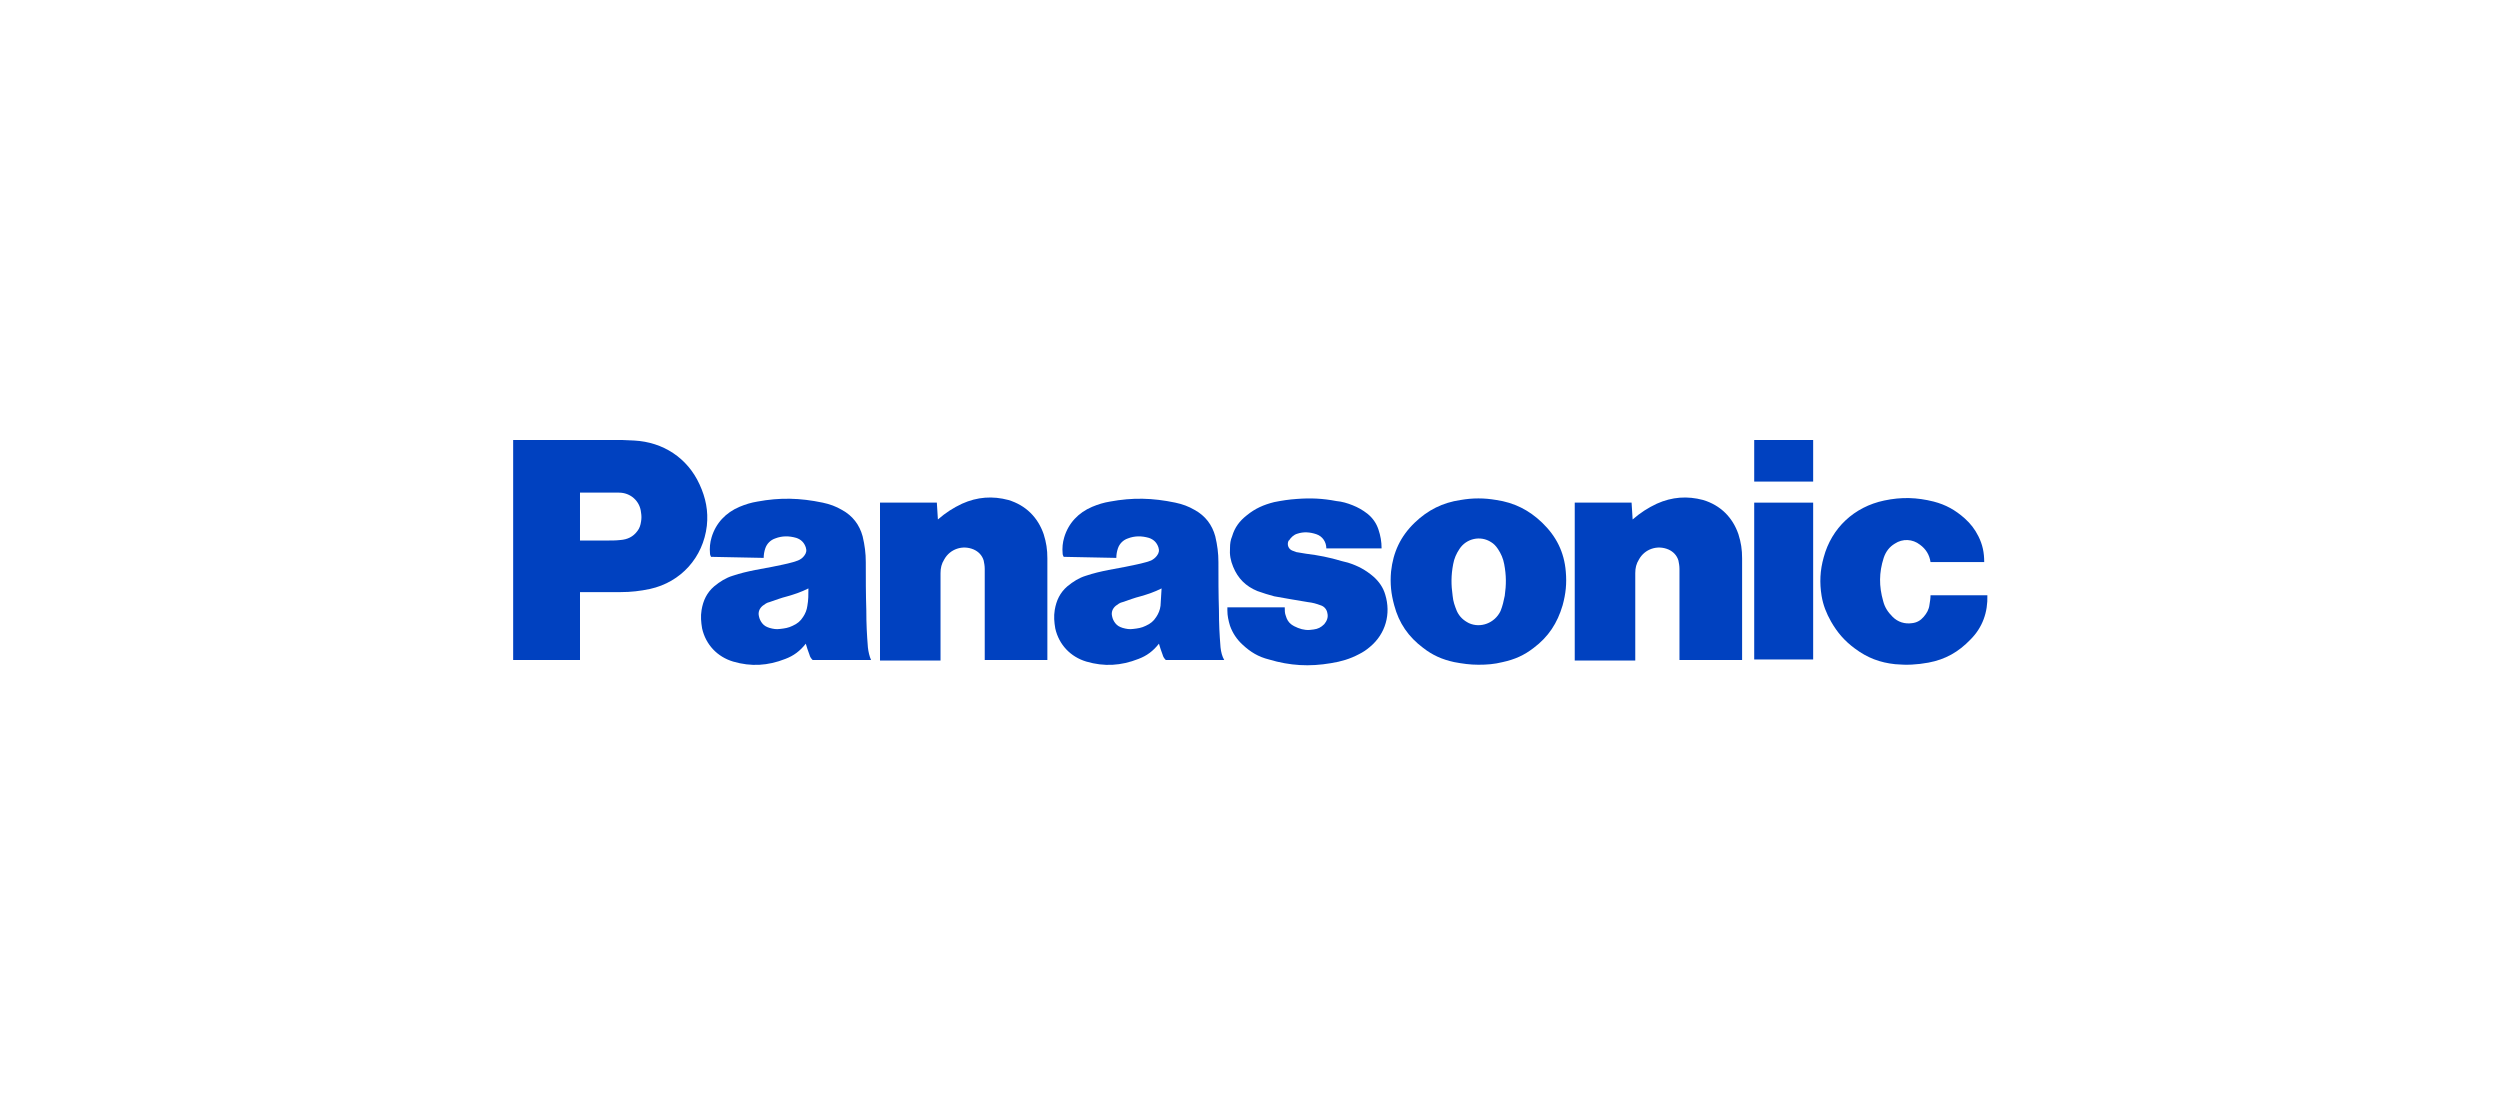 <?xml version="1.0" encoding="utf-8"?>
<!-- Generator: Adobe Illustrator 24.0.1, SVG Export Plug-In . SVG Version: 6.00 Build 0)  -->
<svg version="1.1" id="Layer_1" xmlns="http://www.w3.org/2000/svg" xmlns:xlink="http://www.w3.org/1999/xlink" x="0px" y="0px"
	 viewBox="0 0 475 210" style="enable-background:new 0 0 475 210;" xml:space="preserve">
<style type="text/css">
	.st0{fill:#0041C0;}
</style>
<g>
	<path class="st0" d="M374.4,121.5c-2.3,2.4-4.8,3.8-8,4.4c-2.2,0.4-4.1,0.5-6.3,0.3c-2.9-0.3-5.3-1.2-7.7-3c-1.9-1.4-3.3-3-4.5-5.1
		c-0.9-1.6-1.5-3.1-1.8-4.9c-0.4-2.5-0.3-4.8,0.4-7.3c1.5-5.6,5.8-9.6,11.5-10.8c3.3-0.7,6.2-0.6,9.4,0.2c2.3,0.6,4.1,1.6,5.9,3.2
		c1.1,1,1.9,2,2.6,3.4c0.8,1.6,1.1,3.1,1.1,4.9h-10.2c-0.2-1.4-0.9-2.5-2-3.3c-1.4-1.1-3.3-1.2-4.8-0.2c-1,0.6-1.7,1.5-2.1,2.7
		c-0.9,2.8-0.9,5.4-0.1,8.2c0.3,1.2,0.9,2.1,1.8,3c1,1,2.3,1.4,3.7,1.2c0.9-0.1,1.6-0.5,2.2-1.2c0.6-0.7,1-1.4,1.1-2.3
		c0.1-0.6,0.2-1.2,0.2-1.8h10.8C377.7,116.3,376.7,119.2,374.4,121.5"/>
	<rect x="333.3" y="83.6" class="st0" width="11.2" height="7.9"/>
	<rect x="333.3" y="95.5" class="st0" width="11.2" height="29.8"/>
	<path class="st0" d="M310.2,98.7c1.5-1.3,2.9-2.2,4.6-3c2.9-1.3,5.8-1.5,8.8-0.7c3.3,1,5.6,3.3,6.7,6.5c0.5,1.6,0.7,2.9,0.7,4.6
		v19.3h-11.9v-17.3c0-0.6-0.1-1.1-0.2-1.6c-0.3-1-1-1.7-1.9-2.1c-2.1-0.9-4.5-0.1-5.6,1.9c-0.5,0.8-0.7,1.6-0.7,2.6v16.6h-11.5V95.5
		h10.8L310.2,98.7"/>
	<path class="st0" d="M178.2,98.7c1.5-1.3,2.9-2.2,4.6-3c2.9-1.3,5.8-1.5,8.8-0.7c3.3,1,5.6,3.3,6.7,6.5c0.5,1.6,0.7,2.9,0.7,4.6
		v19.3h-11.9v-17.3c0-0.6-0.1-1.1-0.2-1.6c-0.3-1-1-1.7-1.9-2.1c-2.1-0.9-4.5-0.1-5.6,1.9c-0.5,0.8-0.7,1.6-0.7,2.6v16.6h-11.5V95.5
		h10.8L178.2,98.7"/>
	<path class="st0" d="M248.5,114.4c0.9,0.1,1.6,0.3,2.4,0.6c0.7,0.2,1.2,0.8,1.3,1.5c0.2,0.8-0.1,1.5-0.6,2.1c-0.6,0.6-1.2,0.9-2,1
		c-1.1,0.2-2,0.1-3-0.3c-0.5-0.2-0.9-0.4-1.3-0.7c-0.5-0.4-0.8-0.9-1-1.6c-0.2-0.5-0.2-1-0.2-1.6h-10.9v0.6c0,1,0.2,1.9,0.5,2.9
		c0.5,1.4,1.3,2.6,2.4,3.6c1.5,1.4,3,2.3,5,2.8c4,1.2,7.7,1.4,11.8,0.7c1.9-0.3,3.6-0.8,5.3-1.7c0.8-0.4,1.4-0.8,2.1-1.4
		c3-2.5,4-6.3,2.9-9.9c-0.4-1.4-1.2-2.5-2.2-3.4c-1.5-1.3-3-2.1-4.9-2.7c-0.4-0.1-0.8-0.2-1.2-0.3c-2.3-0.7-4.4-1.1-6.8-1.4
		c-0.6-0.1-1.2-0.2-1.8-0.3c-0.3-0.1-0.5-0.2-0.8-0.3c-0.7-0.3-1-1.1-0.7-1.8c0,0,0-0.1,0.1-0.1c0.4-0.6,0.9-1.1,1.6-1.3
		c1.2-0.4,2.4-0.3,3.6,0.1c1.2,0.4,1.9,1.5,1.9,2.7h10.5c0-1.3-0.2-2.4-0.6-3.6c-0.4-1.2-1.1-2.2-2.1-3c-0.9-0.7-1.8-1.2-2.8-1.6
		c-1-0.4-2-0.7-3.1-0.8c-2.6-0.5-4.9-0.6-7.5-0.4c-1.5,0.1-2.8,0.3-4.3,0.6c-2,0.5-3.6,1.2-5.2,2.5c-1.4,1.1-2.3,2.3-2.8,4
		c-0.3,0.7-0.4,1.4-0.4,2.2c-0.1,1.3,0.1,2.4,0.6,3.6c0.9,2.2,2.4,3.7,4.6,4.6c1.1,0.4,2.1,0.7,3.2,1
		C244.2,113.7,246.2,114,248.5,114.4"/>
	<path class="st0" d="M132.9,92c-2.3-5-6.9-8-12.4-8.3c-0.8,0-1.5-0.1-2.3-0.1H97.5v41.8h12.7v-12.9h7.7c2,0,3.7-0.2,5.6-0.6
		c5.9-1.3,10.1-6,10.8-12C134.6,97.1,134.1,94.6,132.9,92z M121.8,99.1c-0.1,0.7-0.3,1.3-0.7,1.8c-0.8,1.1-1.9,1.6-3.2,1.7
		c-0.9,0.1-1.7,0.1-2.7,0.1h-5v-9.1h7.4c2.2,0,4,1.6,4.2,3.8C121.9,98,121.9,98.5,121.8,99.1z"/>
	<path class="st0" d="M297.5,108.6c-0.3-3.7-1.8-6.7-4.5-9.3c-2.5-2.4-5.3-3.8-8.7-4.3c-1.2-0.2-2.2-0.3-3.4-0.3
		c-1.2,0-2.2,0.1-3.4,0.3c-3.4,0.5-6.2,1.9-8.7,4.3c-2.7,2.6-4.1,5.6-4.5,9.3c-0.2,2.3,0,4.2,0.6,6.4c0.9,3.4,2.7,6,5.5,8.1
		c1.8,1.4,3.6,2.2,5.9,2.7c1.6,0.3,3,0.5,4.6,0.5c1.6,0,3-0.1,4.6-0.5c2.3-0.5,4.1-1.3,5.9-2.7c2.8-2.1,4.5-4.7,5.5-8.1
		C297.5,112.8,297.7,110.9,297.5,108.6z M279.1,118.4c-1-0.5-1.8-1.2-2.3-2.3c-0.4-1-0.7-1.8-0.8-2.9c-0.3-2.1-0.3-3.9,0.1-6
		c0.2-1.1,0.6-2,1.2-2.9c1.3-2,4-2.6,6-1.3c0.5,0.3,0.9,0.7,1.3,1.3c0.6,0.9,1,1.8,1.2,2.9c0.4,2.1,0.4,3.9,0.1,6
		c-0.2,1-0.4,1.9-0.8,2.9C284,118.4,281.3,119.4,279.1,118.4z"/>
	<path class="st0" d="M231.9,123c-0.2-2.5-0.3-4.5-0.3-7c-0.1-3.2-0.1-6-0.1-9.2c0-1.7-0.2-3.2-0.6-4.9c-0.6-2.2-1.9-3.9-3.9-5
		c-1.2-0.7-2.3-1.1-3.7-1.4c-4.3-0.9-8.1-1-12.4-0.2c-1.2,0.2-2.2,0.5-3.4,1c-2.6,1.1-4.5,3.1-5.3,5.8c-0.3,1-0.4,2-0.3,3.1
		c0,0.2,0.1,0.4,0.2,0.6l10,0.2c0-0.6,0.1-1.2,0.3-1.8c0.3-0.9,1-1.6,1.9-1.9c1.3-0.5,2.6-0.5,4-0.1c0.9,0.3,1.5,0.9,1.8,1.8
		c0.2,0.6,0.1,1.1-0.3,1.6c-0.3,0.4-0.7,0.7-1.1,0.9c-0.3,0.1-0.6,0.2-0.9,0.3c-1.4,0.4-2.6,0.6-4,0.9c-1.1,0.2-2.1,0.4-3.2,0.6
		c-1.5,0.3-2.8,0.6-4.3,1.1c-1.3,0.4-2.4,1.1-3.5,2c-1.4,1.2-2.1,2.7-2.4,4.5c-0.2,1.2-0.1,2.3,0.1,3.5c0.7,3.1,2.9,5.4,5.9,6.3
		c3.4,1,6.6,0.8,9.9-0.5c1.6-0.6,2.8-1.5,3.9-2.9c0.2,0.7,0.4,1.3,0.7,2.1c0.1,0.4,0.3,0.7,0.6,1h11.1
		C232.2,124.7,232,123.9,231.9,123z M220.5,115.1c-0.1,0.8-0.4,1.5-0.8,2.1c-0.5,0.8-1.1,1.3-2,1.7c-0.8,0.4-1.5,0.5-2.4,0.6
		c-0.7,0.1-1.3,0-2-0.2c-0.6-0.2-1-0.4-1.4-0.9c-0.3-0.4-0.5-0.8-0.6-1.3c-0.2-0.8,0.1-1.5,0.7-2c0.4-0.3,0.8-0.6,1.3-0.7
		c1.2-0.4,2.2-0.8,3.4-1.1c1.4-0.4,2.6-0.8,4-1.5C220.6,113,220.6,114,220.5,115.1z"/>
	<path class="st0" d="M164.9,123c-0.2-2.5-0.3-4.5-0.3-7c-0.1-3.2-0.1-6-0.1-9.2c0-1.7-0.2-3.2-0.6-4.9c-0.6-2.2-1.9-3.9-3.9-5
		c-1.2-0.7-2.3-1.1-3.7-1.4c-4.3-0.9-8.1-1-12.4-0.2c-1.2,0.2-2.2,0.5-3.4,1c-2.6,1.1-4.5,3.1-5.3,5.8c-0.3,1-0.4,2-0.3,3.1
		c0,0.2,0.1,0.4,0.2,0.6l10,0.2c0-0.6,0.1-1.2,0.3-1.8c0.3-0.9,1-1.6,1.9-1.9c1.3-0.5,2.6-0.5,4-0.1c0.9,0.3,1.5,0.9,1.8,1.8
		c0.2,0.6,0.1,1.1-0.3,1.6c-0.3,0.4-0.7,0.7-1.2,0.9c-0.3,0.1-0.6,0.2-0.9,0.3c-1.4,0.4-2.6,0.6-4,0.9c-1.1,0.2-2.1,0.4-3.2,0.6
		c-1.5,0.3-2.8,0.6-4.3,1.1c-1.3,0.4-2.4,1.1-3.5,2c-1.4,1.2-2.1,2.7-2.4,4.5c-0.2,1.2-0.1,2.3,0.1,3.5c0.7,3.1,2.9,5.4,5.9,6.3
		c3.4,1,6.6,0.8,9.9-0.5c1.6-0.6,2.8-1.5,3.9-2.9c0.2,0.7,0.4,1.3,0.7,2.1c0.1,0.4,0.3,0.7,0.6,1h11.1
		C165.2,124.7,165,123.9,164.9,123z M153.4,115.1c-0.1,0.8-0.4,1.5-0.8,2.1c-0.5,0.8-1.1,1.3-2,1.7c-0.8,0.4-1.5,0.5-2.4,0.6
		c-0.7,0.1-1.3,0-2-0.2c-0.6-0.2-1-0.4-1.4-0.9c-0.3-0.4-0.5-0.8-0.6-1.3c-0.2-0.8,0.1-1.5,0.7-2c0.4-0.3,0.8-0.6,1.3-0.7
		c1.2-0.4,2.2-0.8,3.4-1.1c1.4-0.4,2.6-0.8,4-1.5C153.6,113,153.6,114,153.4,115.1z"/>
</g>
</svg>
